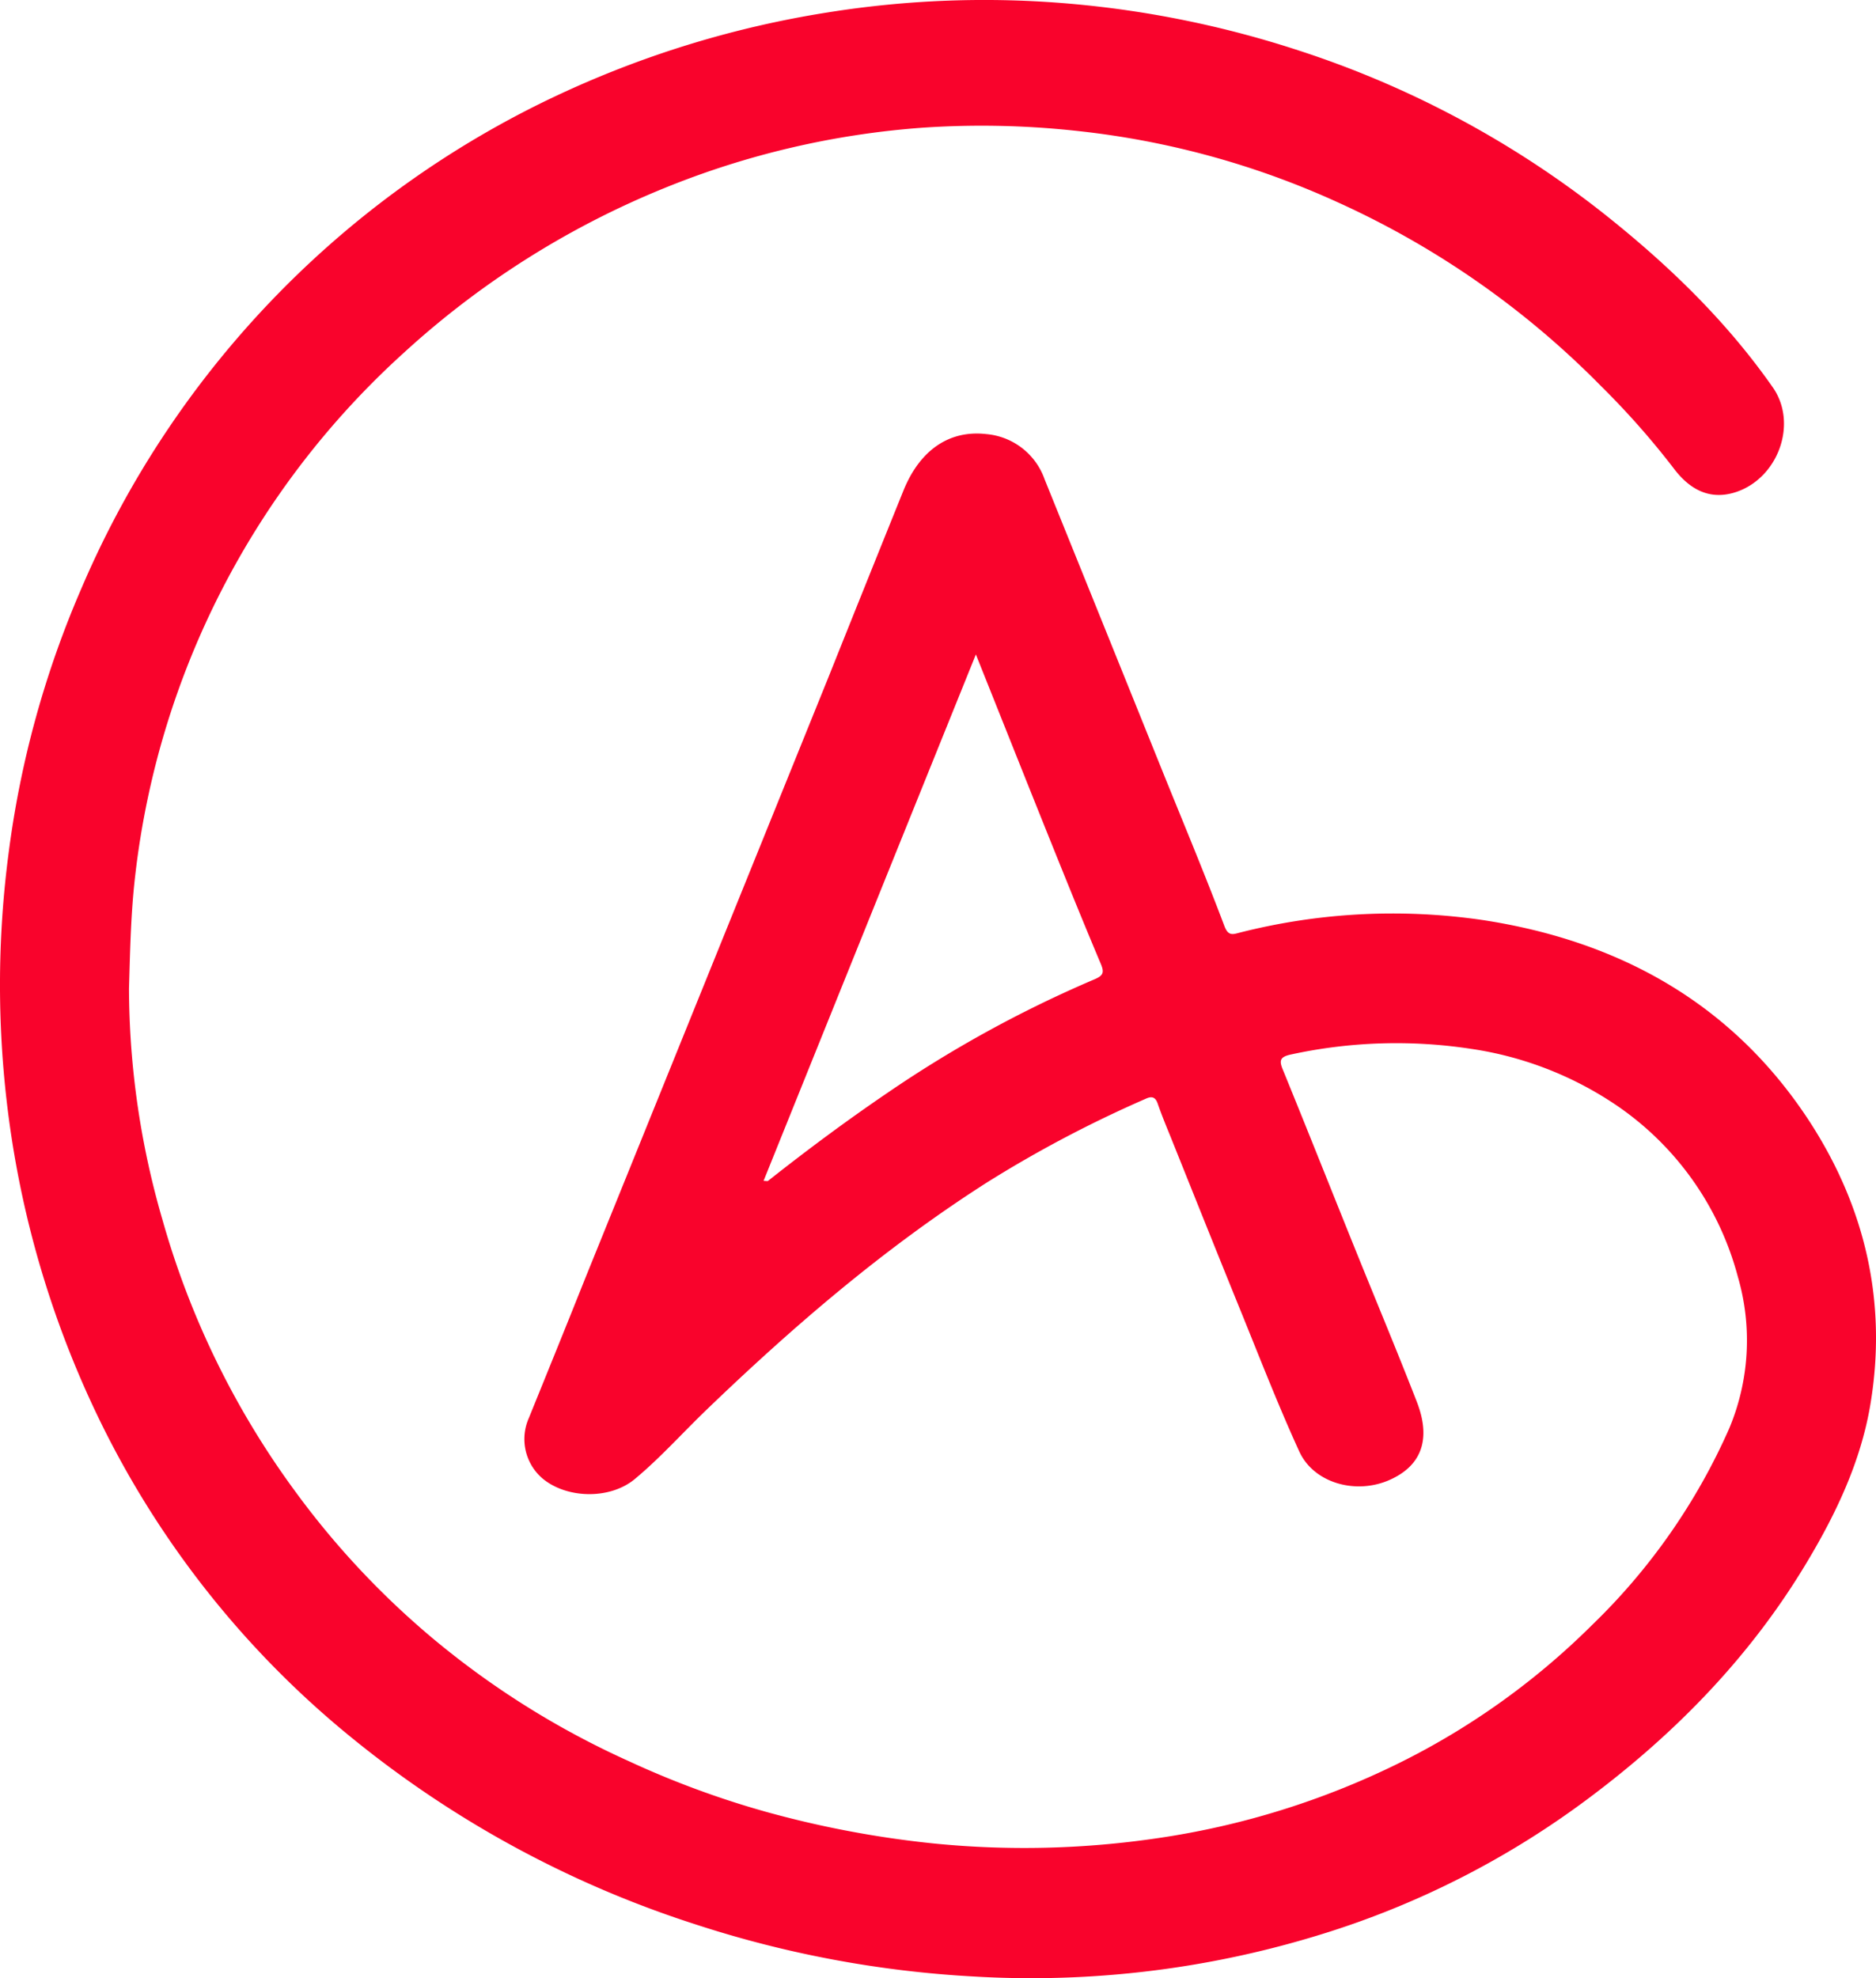 <?xml version="1.0" encoding="UTF-8"?> <svg xmlns="http://www.w3.org/2000/svg" viewBox="0 0 299.43 315.63"> <defs> <style>.cls-1{fill:#f9032c;}</style> </defs> <g id="Слой_2" data-name="Слой 2"> <g id="Слой_1-2" data-name="Слой 1"> <g id="Слой_2-2" data-name="Слой 2"> <g id="Слой_1-2-2" data-name="Слой 1-2"> <g id="l2yinp.tif"> <path class="cls-1" d="M20.59,157.7a133,133,0,0,0,5.33,36.88A135,135,0,0,0,47.15,238a132.81,132.81,0,0,0,22.28,23.71A135.88,135.88,0,0,0,100.36,281a145.13,145.13,0,0,0,21.92,8.09,161.87,161.87,0,0,0,26.9,5.06,145.6,145.6,0,0,0,35.58-.86,129.09,129.09,0,0,0,38.58-12,117.67,117.67,0,0,0,30.81-22.05A99.32,99.32,0,0,0,276,227.92a36.3,36.3,0,0,0,1.38-24.21,47.9,47.9,0,0,0-20.51-28.1,55.79,55.79,0,0,0-22-8.25,79.08,79.08,0,0,0-28.73.87c-1.91.39-2,1-1.34,2.55,3.86,9.44,7.62,18.92,11.44,28.38,3.29,8.15,6.69,16.26,9.88,24.45,2.35,6,.79,10.24-4.3,12.51-5.4,2.41-12.13.52-14.44-4.53-3.24-7.08-6.08-14.35-9-21.56-3.88-9.53-7.7-19.08-11.53-28.62-.72-1.77-1.45-3.53-2.07-5.33-.38-1.1-1-1.19-1.9-.77a192.93,192.93,0,0,0-25.29,13.32c-16.39,10.45-31,23-45,36.48-3.76,3.63-7.25,7.54-11.27,10.88s-11,3.13-14.83-.18a8.27,8.27,0,0,1-2.07-9.58c3-7.4,6-14.77,8.94-22.15q8.22-20.28,16.43-40.58,11.2-27.66,22.4-55.35,6-15,12.06-30c2.66-6.45,7.36-9.55,13.16-8.89a10.86,10.86,0,0,1,9.33,7.24q9.24,22.83,18.45,45.67c3.44,8.54,7,17,10.26,25.64.6,1.56,1.34,1.28,2.4,1a99.17,99.17,0,0,1,38.89-2c21.75,3.34,39.75,13.3,52,32,9,13.8,12.55,29.08,9.76,45.47-1.54,9-5.45,17.24-10.11,25-8.86,14.82-20.68,27-34.4,37.32a139.83,139.83,0,0,1-43,22,156.48,156.48,0,0,1-55.4,6.77A173.29,173.29,0,0,1,110.88,307,168.32,168.32,0,0,1,56.3,277.4,149.74,149.74,0,0,1,16,226.79,157.59,157.59,0,0,1,1.9,181.85a161.42,161.42,0,0,1-.52-45.78A156.24,156.24,0,0,1,13.06,93.73a153.41,153.41,0,0,1,77.58-79.3A160.37,160.37,0,0,1,132,2,158.15,158.15,0,0,1,171,.61a162.56,162.56,0,0,1,36.27,7.44A156.43,156.43,0,0,1,255.75,33.9C266,42,275.39,51,282.94,61.78c4.08,5.8.86,14.53-5.89,16.74-3.74,1.22-7.07,0-9.93-3.82a128.53,128.53,0,0,0-11.53-13.05,139.81,139.81,0,0,0-42-29.34A134.6,134.6,0,0,0,172,20.9a140.1,140.1,0,0,0-24.66-.53A135.12,135.12,0,0,0,106.07,30,139.09,139.09,0,0,0,64.4,56.34a132.89,132.89,0,0,0-42.8,83.19C20.88,145.59,20.77,151.64,20.59,157.7Zm135.17-53.28c-11.45,28.35-22.65,56.12-33.89,84,.43,0,.62.06.71,0,6.25-4.94,12.63-9.68,19.23-14.16a191.34,191.34,0,0,1,32.87-18c1.44-.61,1.6-1.11,1-2.52-2.9-6.87-5.69-13.78-8.47-20.69C163.47,123.75,159.77,114.43,155.76,104.42Z"></path> </g> </g> </g> </g> </g> </svg> 